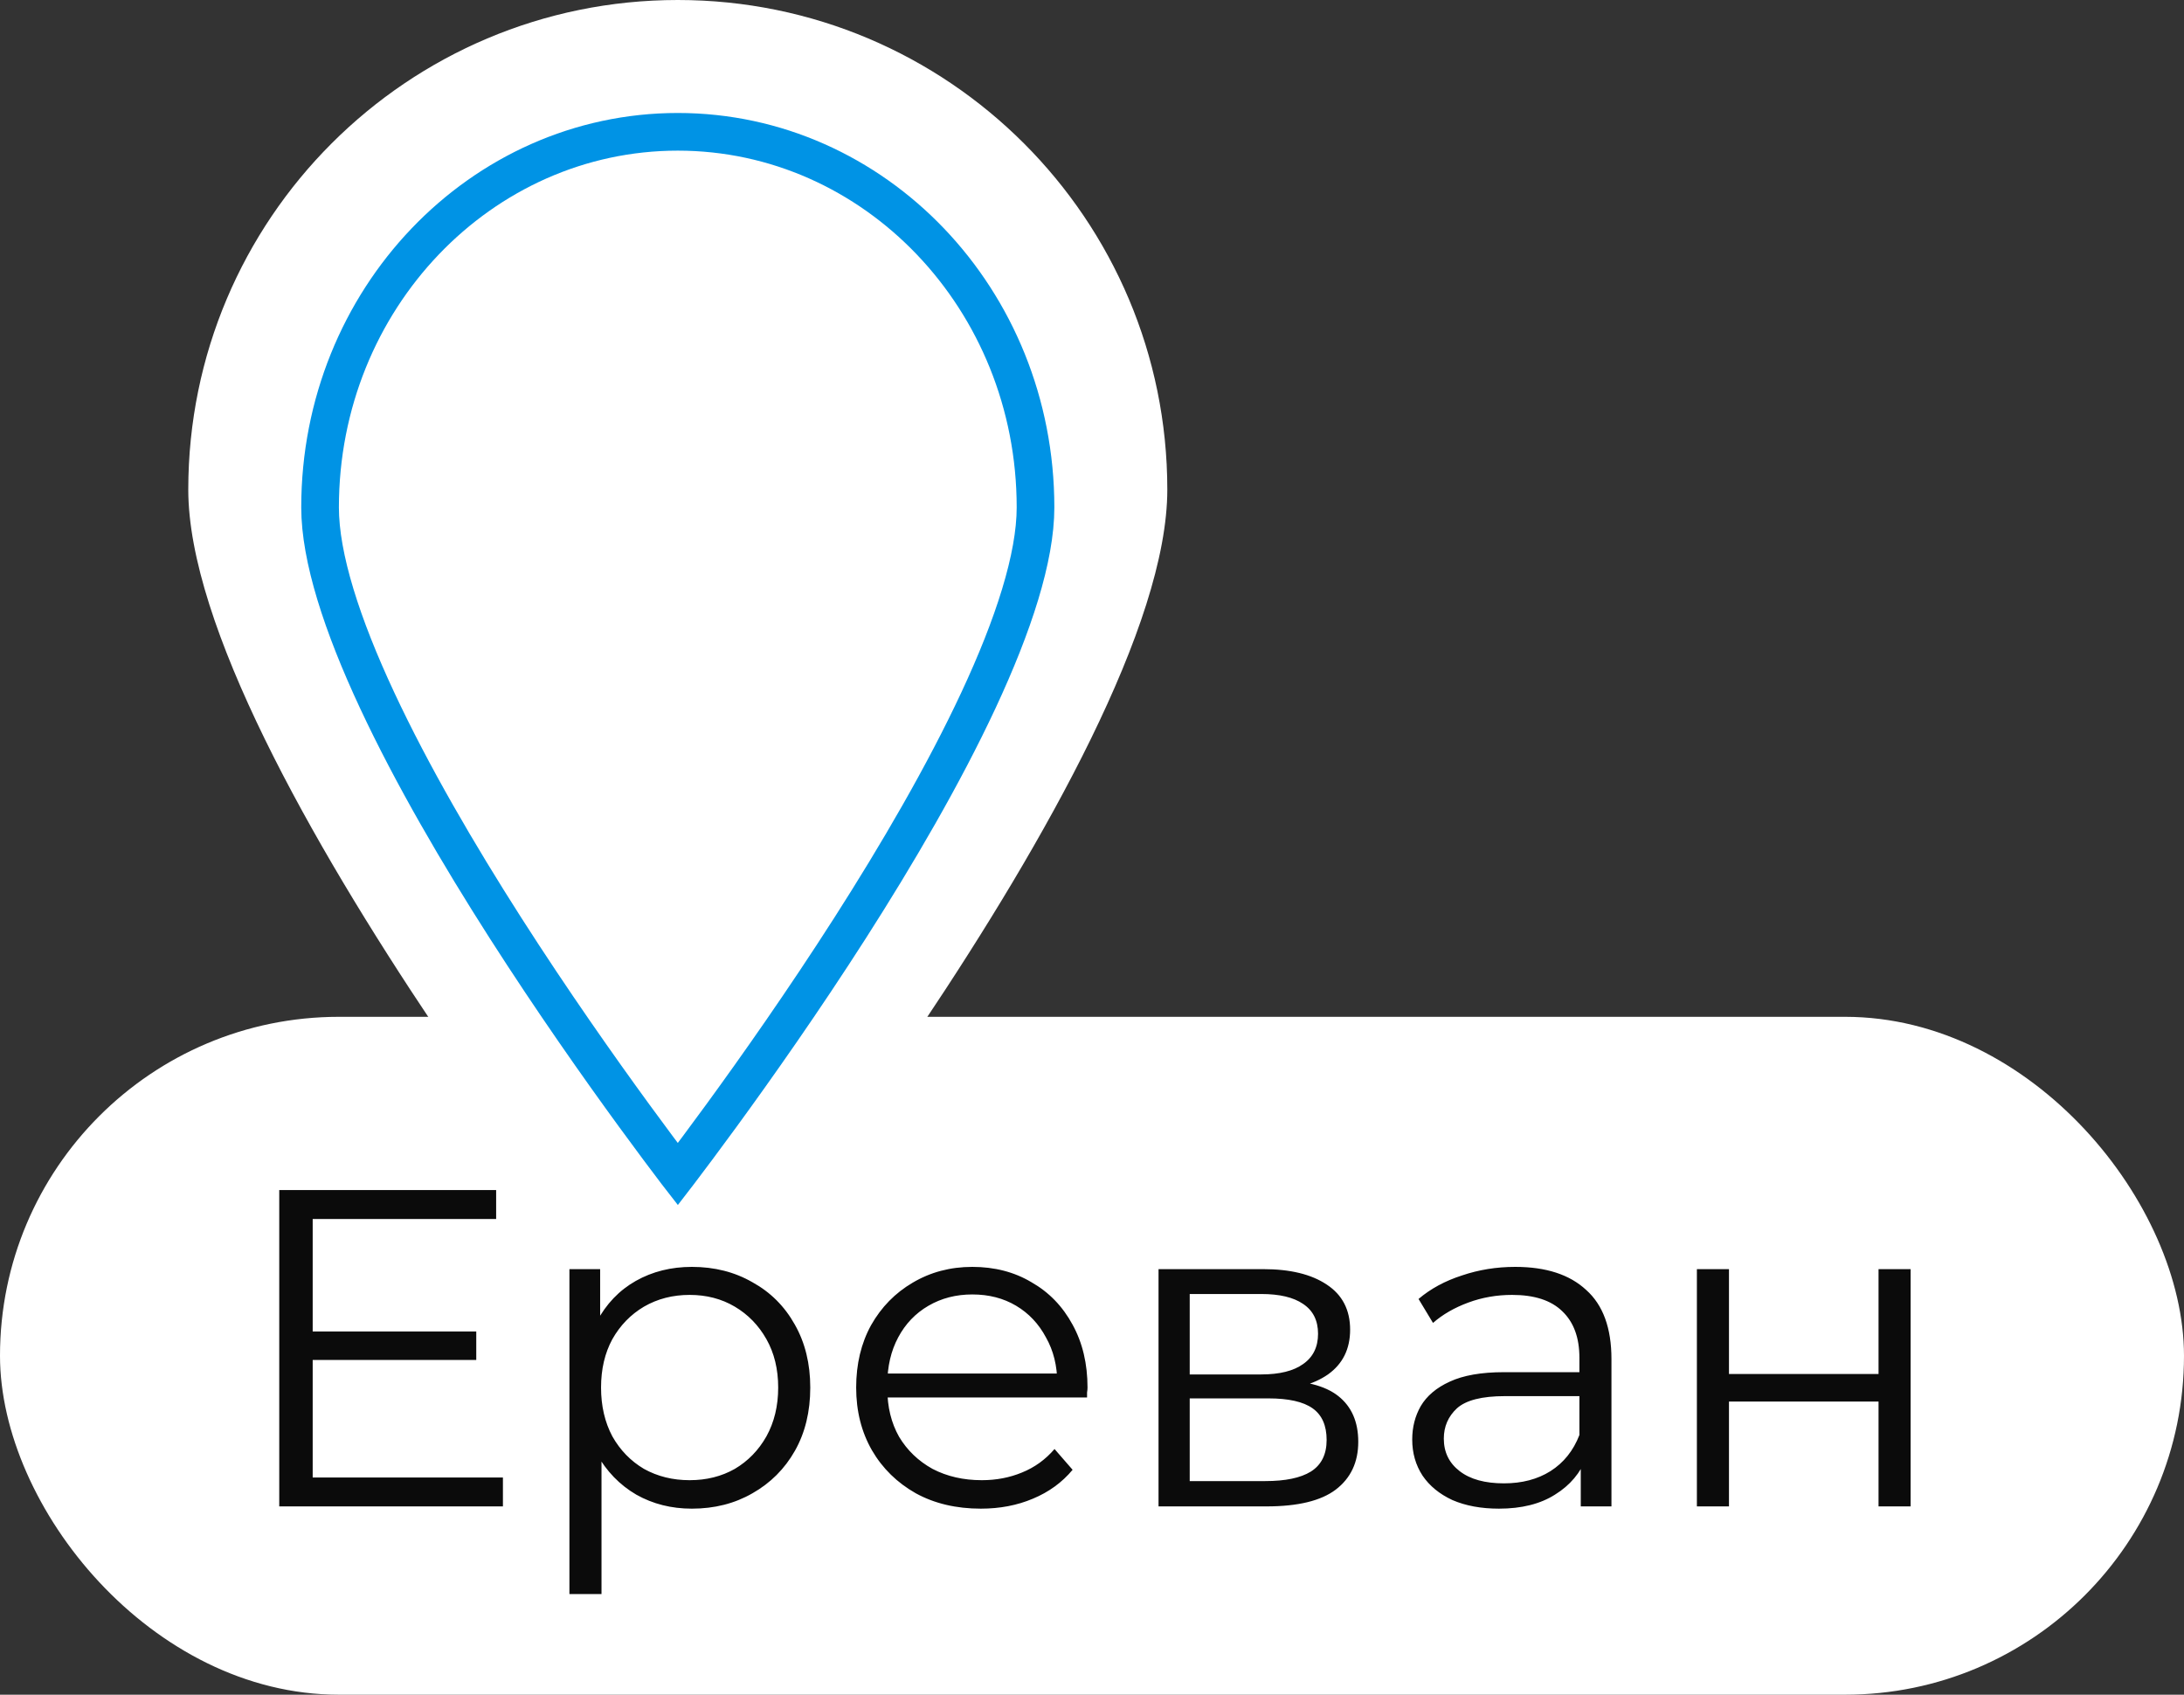<?xml version="1.0" encoding="UTF-8"?> <svg xmlns="http://www.w3.org/2000/svg" width="58" height="45" viewBox="0 0 58 45" fill="none"><rect x="0" y="0" width="58" height="45" fill="#333333" stroke="none"/><rect y="27" width="58" height="18" rx="9" fill="white"></rect><path d="M31 13C31 20.18 18 36 18 36C18 36 5 20.18 5 13C5 5.82 10.82 0 18 0C25.18 0 31 5.82 31 13Z" fill="white"></path><path d="M18 3.5C23.225 3.5 27.5 7.943 27.5 13.473C27.5 14.803 26.916 16.599 25.984 18.596C25.06 20.576 23.823 22.691 22.579 24.636C21.336 26.579 20.092 28.344 19.158 29.624C18.692 30.263 18.303 30.781 18.031 31.139C18.021 31.152 18.01 31.166 18 31.179C17.99 31.166 17.979 31.152 17.969 31.139C17.697 30.781 17.308 30.263 16.842 29.624C15.908 28.344 14.664 26.579 13.421 24.636C12.177 22.691 10.94 20.576 10.016 18.596C9.083 16.599 8.5 14.803 8.5 13.473C8.5 7.943 12.775 3.5 18 3.5Z" fill="white" stroke="#0093E5"></path><path d="M8.208 35.356H12.648V36.112H8.208V35.356ZM8.304 39.232H13.356V40H7.416V31.6H13.176V32.368H8.304V39.232ZM18.374 40.06C17.83 40.06 17.338 39.936 16.898 39.688C16.458 39.432 16.106 39.068 15.842 38.596C15.586 38.116 15.458 37.532 15.458 36.844C15.458 36.156 15.586 35.576 15.842 35.104C16.098 34.624 16.446 34.26 16.886 34.012C17.326 33.764 17.822 33.64 18.374 33.64C18.974 33.64 19.51 33.776 19.982 34.048C20.462 34.312 20.838 34.688 21.11 35.176C21.382 35.656 21.518 36.212 21.518 36.844C21.518 37.484 21.382 38.044 21.11 38.524C20.838 39.004 20.462 39.38 19.982 39.652C19.51 39.924 18.974 40.06 18.374 40.06ZM15.122 42.328V33.7H15.938V35.596L15.854 36.856L15.974 38.128V42.328H15.122ZM18.314 39.304C18.762 39.304 19.162 39.204 19.514 39.004C19.866 38.796 20.146 38.508 20.354 38.14C20.562 37.764 20.666 37.332 20.666 36.844C20.666 36.356 20.562 35.928 20.354 35.56C20.146 35.192 19.866 34.904 19.514 34.696C19.162 34.488 18.762 34.384 18.314 34.384C17.866 34.384 17.462 34.488 17.102 34.696C16.75 34.904 16.47 35.192 16.262 35.56C16.062 35.928 15.962 36.356 15.962 36.844C15.962 37.332 16.062 37.764 16.262 38.14C16.47 38.508 16.75 38.796 17.102 39.004C17.462 39.204 17.866 39.304 18.314 39.304ZM26.049 40.06C25.393 40.06 24.817 39.924 24.321 39.652C23.825 39.372 23.437 38.992 23.157 38.512C22.877 38.024 22.737 37.468 22.737 36.844C22.737 36.22 22.869 35.668 23.133 35.188C23.405 34.708 23.773 34.332 24.237 34.06C24.709 33.78 25.237 33.64 25.821 33.64C26.413 33.64 26.937 33.776 27.393 34.048C27.857 34.312 28.221 34.688 28.485 35.176C28.749 35.656 28.881 36.212 28.881 36.844C28.881 36.884 28.877 36.928 28.869 36.976C28.869 37.016 28.869 37.06 28.869 37.108H23.385V36.472H28.413L28.077 36.724C28.077 36.268 27.977 35.864 27.777 35.512C27.585 35.152 27.321 34.872 26.985 34.672C26.649 34.472 26.261 34.372 25.821 34.372C25.389 34.372 25.001 34.472 24.657 34.672C24.313 34.872 24.045 35.152 23.853 35.512C23.661 35.872 23.565 36.284 23.565 36.748V36.88C23.565 37.36 23.669 37.784 23.877 38.152C24.093 38.512 24.389 38.796 24.765 39.004C25.149 39.204 25.585 39.304 26.073 39.304C26.457 39.304 26.813 39.236 27.141 39.1C27.477 38.964 27.765 38.756 28.005 38.476L28.485 39.028C28.205 39.364 27.853 39.62 27.429 39.796C27.013 39.972 26.553 40.06 26.049 40.06ZM30.767 40V33.7H33.551C34.263 33.7 34.823 33.836 35.231 34.108C35.647 34.38 35.855 34.78 35.855 35.308C35.855 35.82 35.659 36.216 35.267 36.496C34.875 36.768 34.359 36.904 33.719 36.904L33.887 36.652C34.639 36.652 35.191 36.792 35.543 37.072C35.895 37.352 36.071 37.756 36.071 38.284C36.071 38.828 35.871 39.252 35.471 39.556C35.079 39.852 34.467 40 33.635 40H30.767ZM31.595 39.328H33.599C34.135 39.328 34.539 39.244 34.811 39.076C35.091 38.9 35.231 38.62 35.231 38.236C35.231 37.852 35.107 37.572 34.859 37.396C34.611 37.22 34.219 37.132 33.683 37.132H31.595V39.328ZM31.595 36.496H33.491C33.979 36.496 34.351 36.404 34.607 36.22C34.871 36.036 35.003 35.768 35.003 35.416C35.003 35.064 34.871 34.8 34.607 34.624C34.351 34.448 33.979 34.36 33.491 34.36H31.595V36.496ZM41.98 40V38.608L41.944 38.38V36.052C41.944 35.516 41.791 35.104 41.487 34.816C41.191 34.528 40.748 34.384 40.156 34.384C39.748 34.384 39.359 34.452 38.992 34.588C38.623 34.724 38.312 34.904 38.056 35.128L37.672 34.492C37.992 34.22 38.376 34.012 38.824 33.868C39.272 33.716 39.743 33.64 40.239 33.64C41.056 33.64 41.684 33.844 42.123 34.252C42.572 34.652 42.795 35.264 42.795 36.088V40H41.98ZM39.807 40.06C39.336 40.06 38.923 39.984 38.572 39.832C38.227 39.672 37.964 39.456 37.779 39.184C37.596 38.904 37.504 38.584 37.504 38.224C37.504 37.896 37.58 37.6 37.731 37.336C37.892 37.064 38.148 36.848 38.499 36.688C38.859 36.52 39.34 36.436 39.94 36.436H42.111V37.072H39.964C39.355 37.072 38.931 37.18 38.691 37.396C38.459 37.612 38.343 37.88 38.343 38.2C38.343 38.56 38.483 38.848 38.764 39.064C39.044 39.28 39.435 39.388 39.94 39.388C40.419 39.388 40.831 39.28 41.175 39.064C41.528 38.84 41.783 38.52 41.944 38.104L42.136 38.692C41.975 39.108 41.696 39.44 41.295 39.688C40.904 39.936 40.407 40.06 39.807 40.06ZM45.064 40V33.7H45.916V36.484H49.888V33.7H50.74V40H49.888V37.216H45.916V40H45.064Z" fill="#0B0B0B"></path></svg> 